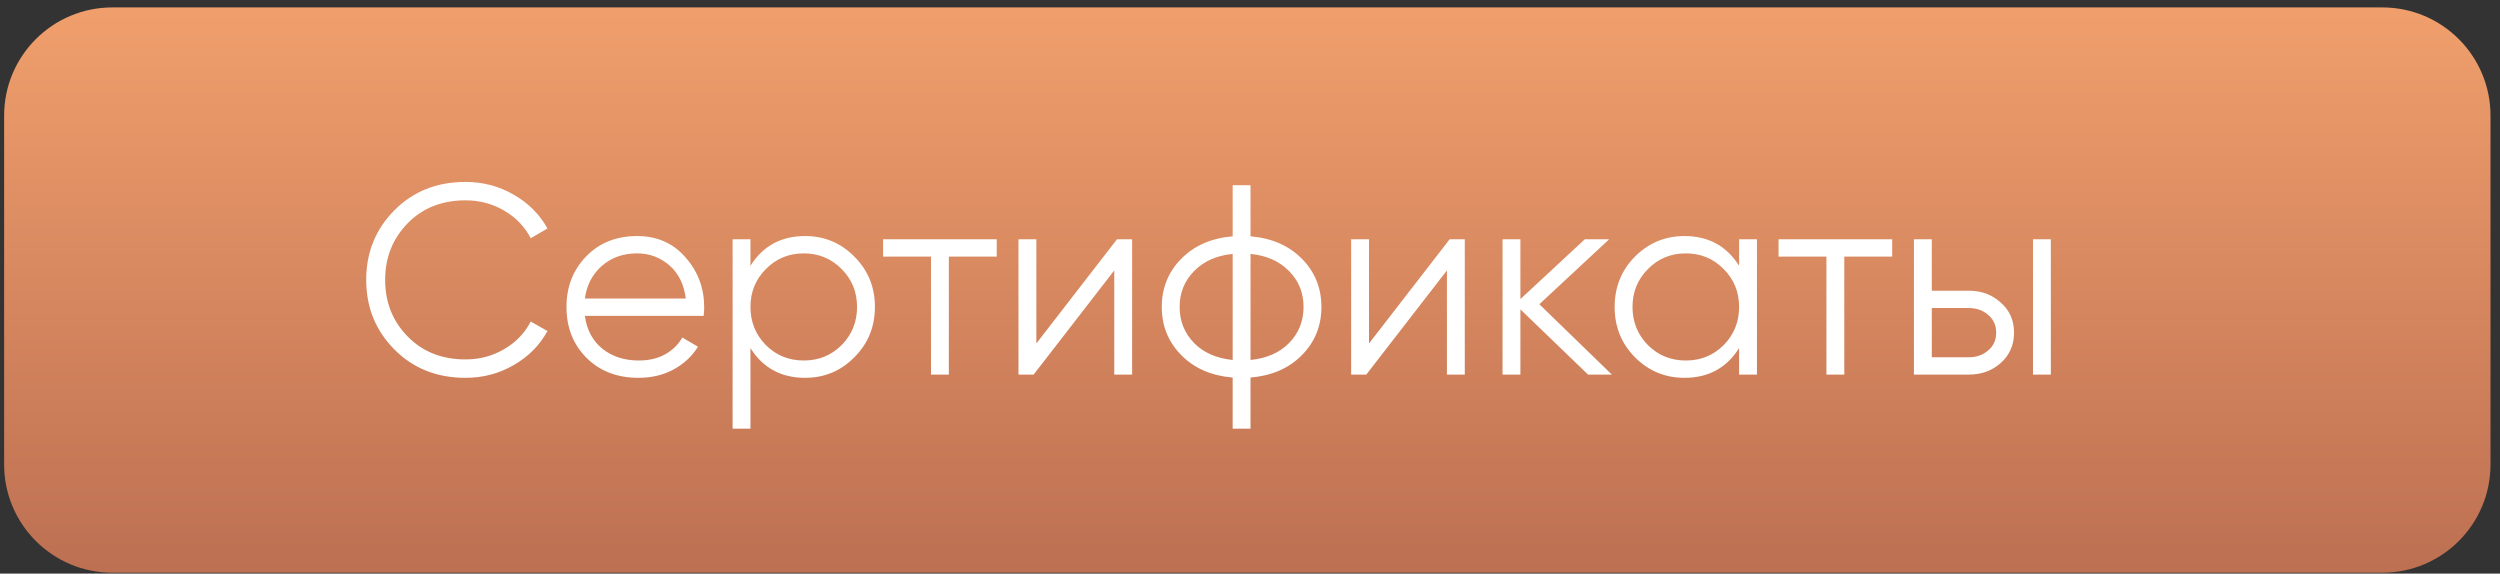 <?xml version="1.0" encoding="UTF-8"?> <svg xmlns="http://www.w3.org/2000/svg" width="231" height="53" viewBox="0 0 231 53" fill="none"><rect x="0" y="0" width="231" height="53" fill="#333333" stroke="none"/> <path d="M0.381 10.685C0.381 5.163 4.859 0.686 10.381 0.686H220.123C225.646 0.686 230.123 5.163 230.123 10.685V42.918C230.123 48.441 225.646 52.918 220.123 52.918H10.381C4.859 52.918 0.381 48.441 0.381 42.918V10.685Z" fill="url(#paint0_linear_165_49)"></path> <path d="M43.012 34.911C40.362 34.911 38.17 34.036 36.437 32.286C34.704 30.536 33.837 28.395 33.837 25.861C33.837 23.328 34.704 21.186 36.437 19.436C38.17 17.686 40.362 16.811 43.012 16.811C44.629 16.811 46.112 17.203 47.462 17.986C48.812 18.753 49.854 19.795 50.587 21.111L49.037 22.011C48.487 20.945 47.67 20.095 46.587 19.461C45.504 18.828 44.312 18.511 43.012 18.511C40.829 18.511 39.045 19.22 37.662 20.636C36.279 22.053 35.587 23.795 35.587 25.861C35.587 27.928 36.279 29.67 37.662 31.086C39.045 32.503 40.829 33.211 43.012 33.211C44.312 33.211 45.504 32.895 46.587 32.261C47.67 31.628 48.487 30.778 49.037 29.711L50.587 30.586C49.87 31.903 48.829 32.953 47.462 33.736C46.112 34.52 44.629 34.911 43.012 34.911ZM58.868 21.811C60.718 21.811 62.209 22.47 63.343 23.786C64.493 25.086 65.068 26.628 65.068 28.411C65.068 28.595 65.051 28.853 65.018 29.186H54.043C54.209 30.453 54.743 31.461 55.643 32.211C56.559 32.945 57.684 33.311 59.018 33.311C59.968 33.311 60.784 33.12 61.468 32.736C62.168 32.336 62.693 31.82 63.043 31.186L64.493 32.036C63.943 32.92 63.193 33.62 62.243 34.136C61.293 34.653 60.209 34.911 58.993 34.911C57.026 34.911 55.426 34.295 54.193 33.061C52.959 31.828 52.343 30.261 52.343 28.361C52.343 26.495 52.951 24.936 54.168 23.686C55.384 22.436 56.951 21.811 58.868 21.811ZM58.868 23.411C57.568 23.411 56.476 23.803 55.593 24.586C54.726 25.353 54.209 26.353 54.043 27.586H63.368C63.201 26.27 62.693 25.245 61.843 24.511C60.993 23.778 60.001 23.411 58.868 23.411ZM74.392 21.811C76.176 21.811 77.692 22.445 78.942 23.711C80.209 24.978 80.842 26.528 80.842 28.361C80.842 30.195 80.209 31.745 78.942 33.011C77.692 34.278 76.176 34.911 74.392 34.911C72.176 34.911 70.492 33.995 69.342 32.161V39.611H67.692V22.111H69.342V24.561C70.492 22.728 72.176 21.811 74.392 21.811ZM70.767 31.886C71.717 32.836 72.884 33.311 74.267 33.311C75.651 33.311 76.817 32.836 77.767 31.886C78.717 30.92 79.192 29.745 79.192 28.361C79.192 26.978 78.717 25.811 77.767 24.861C76.817 23.895 75.651 23.411 74.267 23.411C72.884 23.411 71.717 23.895 70.767 24.861C69.817 25.811 69.342 26.978 69.342 28.361C69.342 29.745 69.817 30.92 70.767 31.886ZM92.098 22.111V23.711H87.673V34.611H86.023V23.711H81.598V22.111H92.098ZM103.208 22.111H104.608V34.611H102.958V24.986L95.508 34.611H94.108V22.111H95.758V31.736L103.208 22.111ZM120.298 23.911C121.498 25.128 122.098 26.611 122.098 28.361C122.098 30.111 121.498 31.595 120.298 32.811C119.098 34.028 117.514 34.72 115.548 34.886V39.611H113.898V34.886C111.931 34.72 110.348 34.028 109.148 32.811C107.948 31.595 107.348 30.111 107.348 28.361C107.348 26.611 107.948 25.128 109.148 23.911C110.348 22.695 111.931 22.003 113.898 21.836V17.111H115.548V21.836C117.514 22.003 119.098 22.695 120.298 23.911ZM110.323 25.061C109.439 25.961 108.998 27.061 108.998 28.361C108.998 29.661 109.439 30.77 110.323 31.686C111.206 32.586 112.398 33.111 113.898 33.261V23.461C112.398 23.611 111.206 24.145 110.323 25.061ZM115.548 33.261C117.048 33.111 118.239 32.586 119.123 31.686C120.006 30.77 120.448 29.661 120.448 28.361C120.448 27.061 120.006 25.961 119.123 25.061C118.239 24.145 117.048 23.611 115.548 23.461V33.261ZM133.946 22.111H135.346V34.611H133.696V24.986L126.246 34.611H124.846V22.111H126.496V31.736L133.946 22.111ZM148.935 34.611H146.735L140.485 28.586V34.611H138.835V22.111H140.485V27.636L146.435 22.111H148.685L142.235 28.111L148.935 34.611ZM160.693 22.111H162.343V34.611H160.693V32.161C159.543 33.995 157.86 34.911 155.643 34.911C153.86 34.911 152.335 34.278 151.068 33.011C149.818 31.745 149.193 30.195 149.193 28.361C149.193 26.528 149.818 24.978 151.068 23.711C152.335 22.445 153.86 21.811 155.643 21.811C157.86 21.811 159.543 22.728 160.693 24.561V22.111ZM152.268 31.886C153.218 32.836 154.385 33.311 155.768 33.311C157.152 33.311 158.318 32.836 159.268 31.886C160.218 30.92 160.693 29.745 160.693 28.361C160.693 26.978 160.218 25.811 159.268 24.861C158.318 23.895 157.152 23.411 155.768 23.411C154.385 23.411 153.218 23.895 152.268 24.861C151.318 25.811 150.843 26.978 150.843 28.361C150.843 29.745 151.318 30.92 152.268 31.886ZM174.837 22.111V23.711H170.412V34.611H168.762V23.711H164.337V22.111H174.837ZM181.923 26.861C183.089 26.861 184.073 27.228 184.873 27.961C185.689 28.678 186.098 29.603 186.098 30.736C186.098 31.87 185.689 32.803 184.873 33.536C184.073 34.253 183.089 34.611 181.923 34.611H176.848V22.111H178.498V26.861H181.923ZM187.848 22.111H189.498V34.611H187.848V22.111ZM181.923 33.011C182.623 33.011 183.214 32.803 183.698 32.386C184.198 31.97 184.448 31.42 184.448 30.736C184.448 30.053 184.198 29.503 183.698 29.086C183.214 28.67 182.623 28.461 181.923 28.461H178.498V33.011H181.923Z" fill="white"></path> <defs> <linearGradient id="paint0_linear_165_49" x1="115.252" y1="0.686" x2="115.252" y2="52.918" gradientUnits="userSpaceOnUse"> <stop stop-color="#F09F6C"></stop> <stop offset="1" stop-color="#BD7052"></stop> </linearGradient> </defs> </svg> 